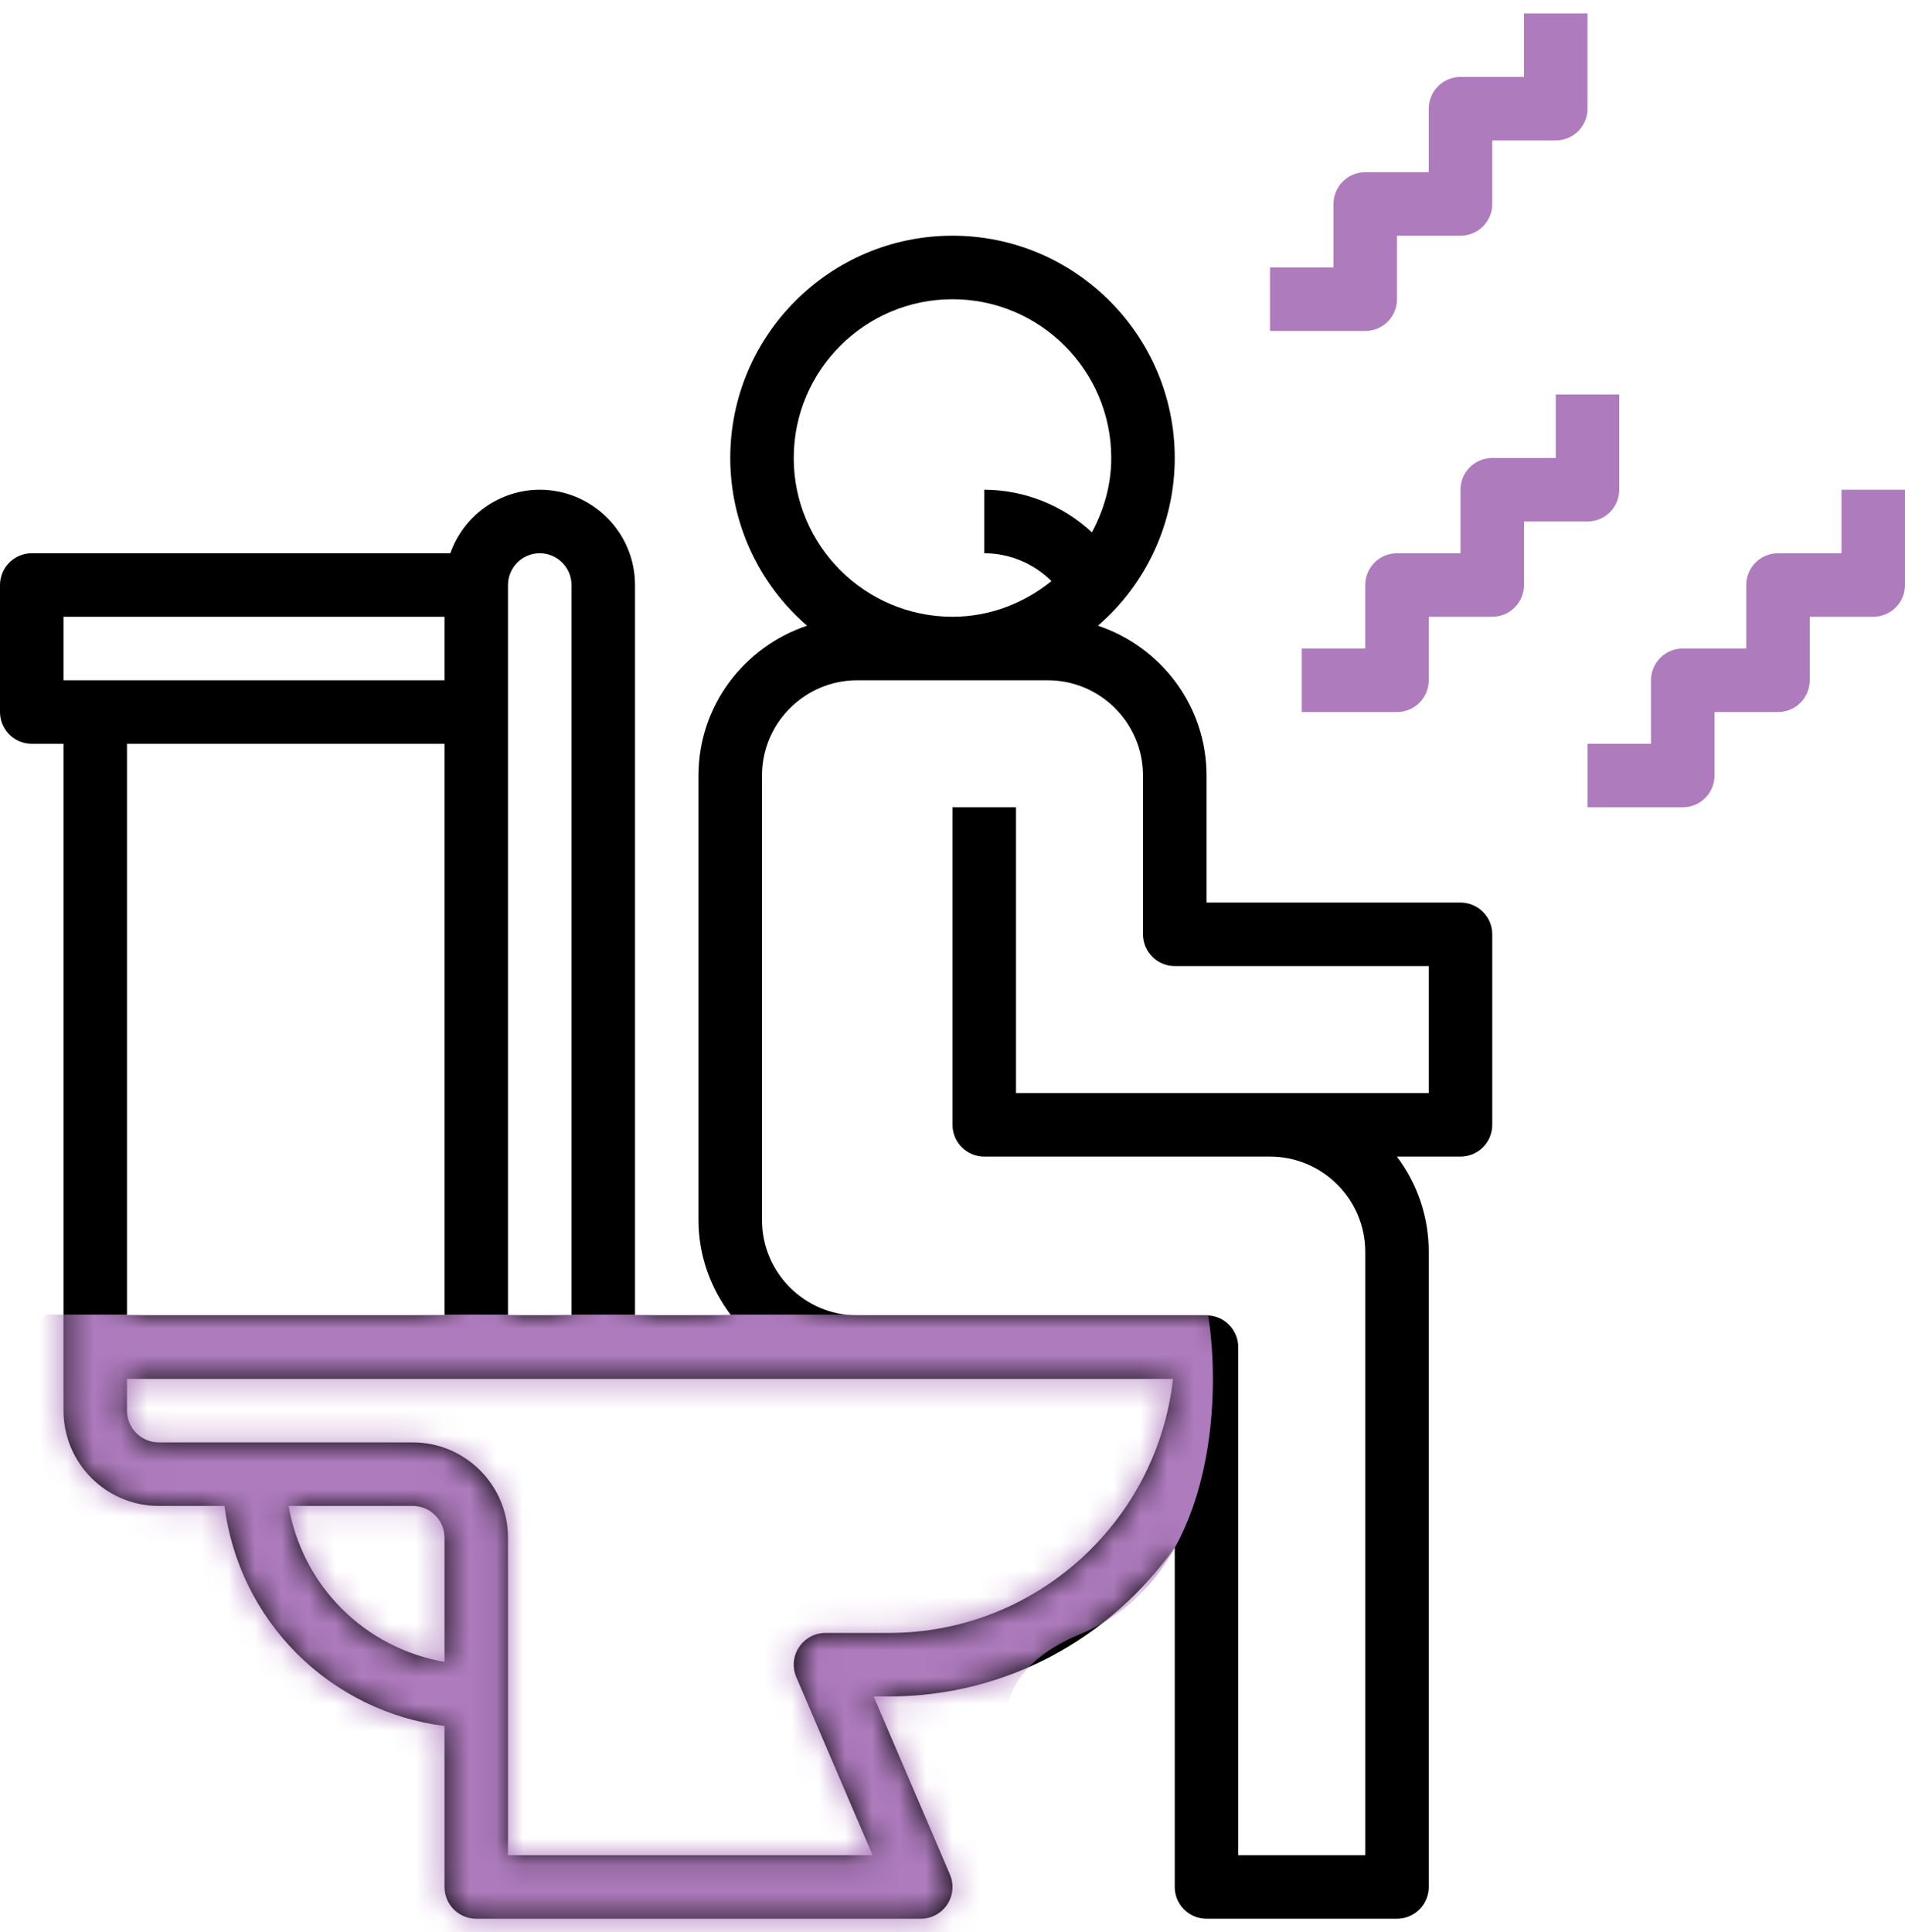 <svg xmlns="http://www.w3.org/2000/svg" width="71" height="72" viewBox="0 0 71 72" fill="none"><path d="M54.433 33.633H44.967V28.9C44.967 26.295 43.264 24.103 40.921 23.316C41.819 22.541 42.539 21.581 43.033 20.503C43.527 19.425 43.783 18.253 43.783 17.067C43.783 12.499 40.068 8.783 35.5 8.783C30.932 8.783 27.217 12.499 27.217 17.067C27.217 18.253 27.473 19.425 27.967 20.503C28.461 21.581 29.181 22.541 30.079 23.316C27.736 24.103 26.033 26.295 26.033 28.9V45.467C26.033 46.804 26.496 48.025 27.247 49.017H23.667V21.8C23.667 19.843 22.074 18.25 20.117 18.25C19.385 18.252 18.672 18.481 18.075 18.905C17.479 19.328 17.028 19.926 16.784 20.616H1.183C0.869 20.616 0.569 20.741 0.347 20.963C0.125 21.185 0 21.486 0 21.8V26.533C0 26.847 0.125 27.148 0.347 27.37C0.569 27.592 0.869 27.716 1.183 27.716H2.367V52.566C2.367 54.524 3.959 56.117 5.917 56.117H8.365C8.63 58.199 9.58 60.135 11.064 61.619C12.549 63.103 14.484 64.053 16.567 64.318V70.317C16.567 70.63 16.691 70.931 16.913 71.153C17.135 71.375 17.436 71.5 17.75 71.5H34.317C34.513 71.5 34.705 71.451 34.878 71.358C35.05 71.266 35.197 71.131 35.304 70.968C35.412 70.804 35.478 70.617 35.495 70.422C35.513 70.227 35.481 70.03 35.404 69.85L32.562 63.217H33.133C37.535 63.217 41.426 61.014 43.783 57.661V70.317C43.783 70.63 43.908 70.931 44.13 71.153C44.352 71.375 44.653 71.5 44.967 71.5H52.067C52.38 71.5 52.681 71.375 52.903 71.153C53.125 70.931 53.25 70.63 53.25 70.317V46.65C53.251 45.369 52.835 44.123 52.064 43.1H54.433C54.747 43.1 55.048 42.975 55.27 42.753C55.492 42.531 55.617 42.23 55.617 41.916V34.816C55.617 34.503 55.492 34.202 55.27 33.98C55.048 33.758 54.747 33.633 54.433 33.633ZM29.583 17.067C29.583 13.804 32.237 11.15 35.5 11.15C38.762 11.15 41.417 13.804 41.417 17.067C41.417 18.072 41.141 19.006 40.696 19.837C39.606 18.821 38.173 18.255 36.683 18.25V20.616C37.633 20.616 38.533 21.001 39.188 21.655C38.173 22.473 36.901 22.983 35.5 22.983C32.237 22.983 29.583 20.329 29.583 17.067ZM20.117 20.616C20.769 20.616 21.3 21.148 21.3 21.8V49.017H18.933V21.8C18.933 21.148 19.465 20.616 20.117 20.616ZM2.367 22.983H16.567V25.35H2.367V22.983ZM16.567 27.716V49.017H4.733V27.716H16.567ZM10.757 56.117H15.383C16.035 56.117 16.567 56.648 16.567 57.3V61.927C15.116 61.679 13.778 60.987 12.737 59.946C11.697 58.905 11.004 57.567 10.757 56.117ZM33.133 60.85H30.767C30.571 60.85 30.378 60.898 30.206 60.991C30.033 61.084 29.887 61.218 29.779 61.382C29.671 61.545 29.605 61.733 29.588 61.928C29.571 62.123 29.602 62.319 29.679 62.499L32.522 69.133H18.933V57.3C18.933 55.343 17.341 53.75 15.383 53.75H5.917C5.265 53.75 4.733 53.219 4.733 52.566V51.383H43.718C43.128 56.701 38.606 60.85 33.133 60.85ZM53.25 40.733H37.867V30.083H35.5V41.916C35.5 42.23 35.625 42.531 35.847 42.753C36.069 42.975 36.37 43.1 36.683 43.1H47.333C49.291 43.1 50.883 44.693 50.883 46.65V69.133H46.15V50.2C46.15 49.886 46.025 49.585 45.803 49.363C45.581 49.141 45.281 49.017 44.967 49.017H31.95C29.993 49.017 28.4 47.424 28.4 45.467V28.9C28.4 26.943 29.993 25.35 31.95 25.35H39.05C41.007 25.35 42.6 26.943 42.6 28.9V34.816C42.6 35.13 42.725 35.431 42.947 35.653C43.169 35.875 43.469 36 43.783 36H53.25V40.733Z" fill="black"></path><mask id="mask0_295_6363" style="mask-type:alpha" maskUnits="userSpaceOnUse" x="0" y="8" width="56" height="64"><path d="M54.433 33.633H44.967V28.9C44.967 26.295 43.264 24.103 40.921 23.316C41.819 22.541 42.539 21.581 43.033 20.503C43.527 19.425 43.783 18.253 43.783 17.067C43.783 12.499 40.068 8.783 35.5 8.783C30.932 8.783 27.217 12.499 27.217 17.067C27.217 18.253 27.473 19.425 27.967 20.503C28.461 21.581 29.181 22.541 30.079 23.316C27.736 24.103 26.033 26.295 26.033 28.9V45.467C26.033 46.804 26.496 48.025 27.247 49.017H23.667V21.8C23.667 19.843 22.074 18.25 20.117 18.25C19.385 18.252 18.672 18.481 18.075 18.905C17.479 19.328 17.028 19.926 16.784 20.616H1.183C0.869 20.616 0.569 20.741 0.347 20.963C0.125 21.185 0 21.486 0 21.8V26.533C0 26.847 0.125 27.148 0.347 27.37C0.569 27.592 0.869 27.716 1.183 27.716H2.367V52.566C2.367 54.524 3.959 56.117 5.917 56.117H8.365C8.63 58.199 9.58 60.135 11.064 61.619C12.549 63.103 14.484 64.053 16.567 64.318V70.317C16.567 70.63 16.691 70.931 16.913 71.153C17.135 71.375 17.436 71.5 17.75 71.5H34.317C34.513 71.5 34.705 71.451 34.878 71.358C35.05 71.266 35.197 71.131 35.304 70.968C35.412 70.804 35.478 70.617 35.495 70.422C35.513 70.227 35.481 70.03 35.404 69.85L32.562 63.217H33.133C37.535 63.217 41.426 61.014 43.783 57.661V70.317C43.783 70.63 43.908 70.931 44.13 71.153C44.352 71.375 44.653 71.5 44.967 71.5H52.067C52.38 71.5 52.681 71.375 52.903 71.153C53.125 70.931 53.25 70.63 53.25 70.317V46.65C53.251 45.369 52.835 44.123 52.064 43.1H54.433C54.747 43.1 55.048 42.975 55.27 42.753C55.492 42.531 55.617 42.23 55.617 41.916V34.816C55.617 34.503 55.492 34.202 55.27 33.98C55.048 33.758 54.747 33.633 54.433 33.633ZM29.583 17.067C29.583 13.804 32.237 11.15 35.5 11.15C38.762 11.15 41.417 13.804 41.417 17.067C41.417 18.072 41.141 19.006 40.696 19.837C39.606 18.821 38.173 18.255 36.683 18.25V20.616C37.633 20.616 38.533 21.001 39.188 21.655C38.173 22.473 36.901 22.983 35.5 22.983C32.237 22.983 29.583 20.329 29.583 17.067ZM20.117 20.616C20.769 20.616 21.3 21.148 21.3 21.8V49.017H18.933V21.8C18.933 21.148 19.465 20.616 20.117 20.616ZM2.367 22.983H16.567V25.35H2.367V22.983ZM16.567 27.716V49.017H4.733V27.716H16.567ZM10.757 56.117H15.383C16.035 56.117 16.567 56.648 16.567 57.3V61.927C15.116 61.679 13.778 60.987 12.737 59.946C11.697 58.905 11.004 57.567 10.757 56.117ZM33.133 60.85H30.767C30.571 60.85 30.378 60.898 30.206 60.991C30.033 61.084 29.887 61.218 29.779 61.382C29.671 61.545 29.605 61.733 29.588 61.928C29.571 62.123 29.602 62.319 29.679 62.499L32.522 69.133H18.933V57.3C18.933 55.343 17.341 53.75 15.383 53.75H5.917C5.265 53.75 4.733 53.219 4.733 52.566V51.383H43.718C43.128 56.701 38.606 60.85 33.133 60.85ZM53.25 40.733H37.867V30.083H35.5V41.916C35.5 42.23 35.625 42.531 35.847 42.753C36.069 42.975 36.37 43.1 36.683 43.1H47.333C49.291 43.1 50.883 44.693 50.883 46.65V69.133H46.15V50.2C46.15 49.886 46.025 49.585 45.803 49.363C45.581 49.141 45.281 49.017 44.967 49.017H31.95C29.993 49.017 28.4 47.424 28.4 45.467V28.9C28.4 26.943 29.993 25.35 31.95 25.35H39.05C41.007 25.35 42.6 26.943 42.6 28.9V34.816C42.6 35.13 42.725 35.431 42.947 35.653C43.169 35.875 43.469 36 43.783 36H53.25V40.733Z" fill="black"></path></mask><g mask="url(#mask0_295_6363)"><path d="M45.024 48.988H1.732L-3.463 53.101L1.732 60.894C3.247 62.986 6.451 67.561 7.143 69.119C8.009 71.067 9.957 72.15 12.338 76.696C14.243 80.332 16.884 81.53 17.966 81.674C23.017 80.231 33.509 77.215 35.067 76.696C36.626 76.176 39.18 71.428 40.262 69.119C38.17 67.243 35.24 62.972 40.262 60.894C45.284 58.816 45.529 52.091 45.024 48.988Z" fill="#AE7BBD"></path></g><path d="M60.35 18.25V14.7H57.983V17.067H55.617C55.303 17.067 55.002 17.191 54.78 17.413C54.558 17.635 54.433 17.936 54.433 18.25V20.617H52.067C51.753 20.617 51.452 20.741 51.23 20.963C51.008 21.185 50.883 21.486 50.883 21.8V24.167H48.517V26.533H52.067C52.38 26.533 52.681 26.409 52.903 26.187C53.125 25.965 53.25 25.664 53.25 25.35V22.983H55.617C55.931 22.983 56.231 22.859 56.453 22.637C56.675 22.415 56.8 22.114 56.8 21.8V19.433H59.167C59.48 19.433 59.782 19.309 60.003 19.087C60.225 18.865 60.35 18.564 60.35 18.25ZM68.633 18.25V20.617H66.267C65.953 20.617 65.652 20.741 65.43 20.963C65.208 21.185 65.083 21.486 65.083 21.8V24.167H62.717C62.403 24.167 62.102 24.291 61.88 24.513C61.658 24.735 61.533 25.036 61.533 25.35V27.717H59.167V30.083H62.717C63.031 30.083 63.331 29.959 63.553 29.737C63.775 29.515 63.9 29.214 63.9 28.9V26.533H66.267C66.581 26.533 66.882 26.409 67.103 26.187C67.325 25.965 67.45 25.664 67.45 25.35V22.983H69.817C70.13 22.983 70.431 22.859 70.653 22.637C70.875 22.415 71 22.114 71 21.8V18.25H68.633ZM52.067 11.15V8.783H54.433C54.747 8.783 55.048 8.659 55.27 8.437C55.492 8.215 55.617 7.914 55.617 7.6V5.233H57.983C58.297 5.233 58.598 5.109 58.82 4.887C59.042 4.665 59.167 4.364 59.167 4.05V0.5H56.8V2.867H54.433C54.12 2.867 53.819 2.991 53.597 3.213C53.375 3.435 53.25 3.736 53.25 4.05V6.417H50.883C50.569 6.417 50.269 6.541 50.047 6.763C49.825 6.985 49.7 7.286 49.7 7.6V9.967H47.333V12.333H50.883C51.197 12.333 51.498 12.209 51.72 11.987C51.942 11.765 52.067 11.464 52.067 11.15Z" fill="#AE7BBD"></path></svg>